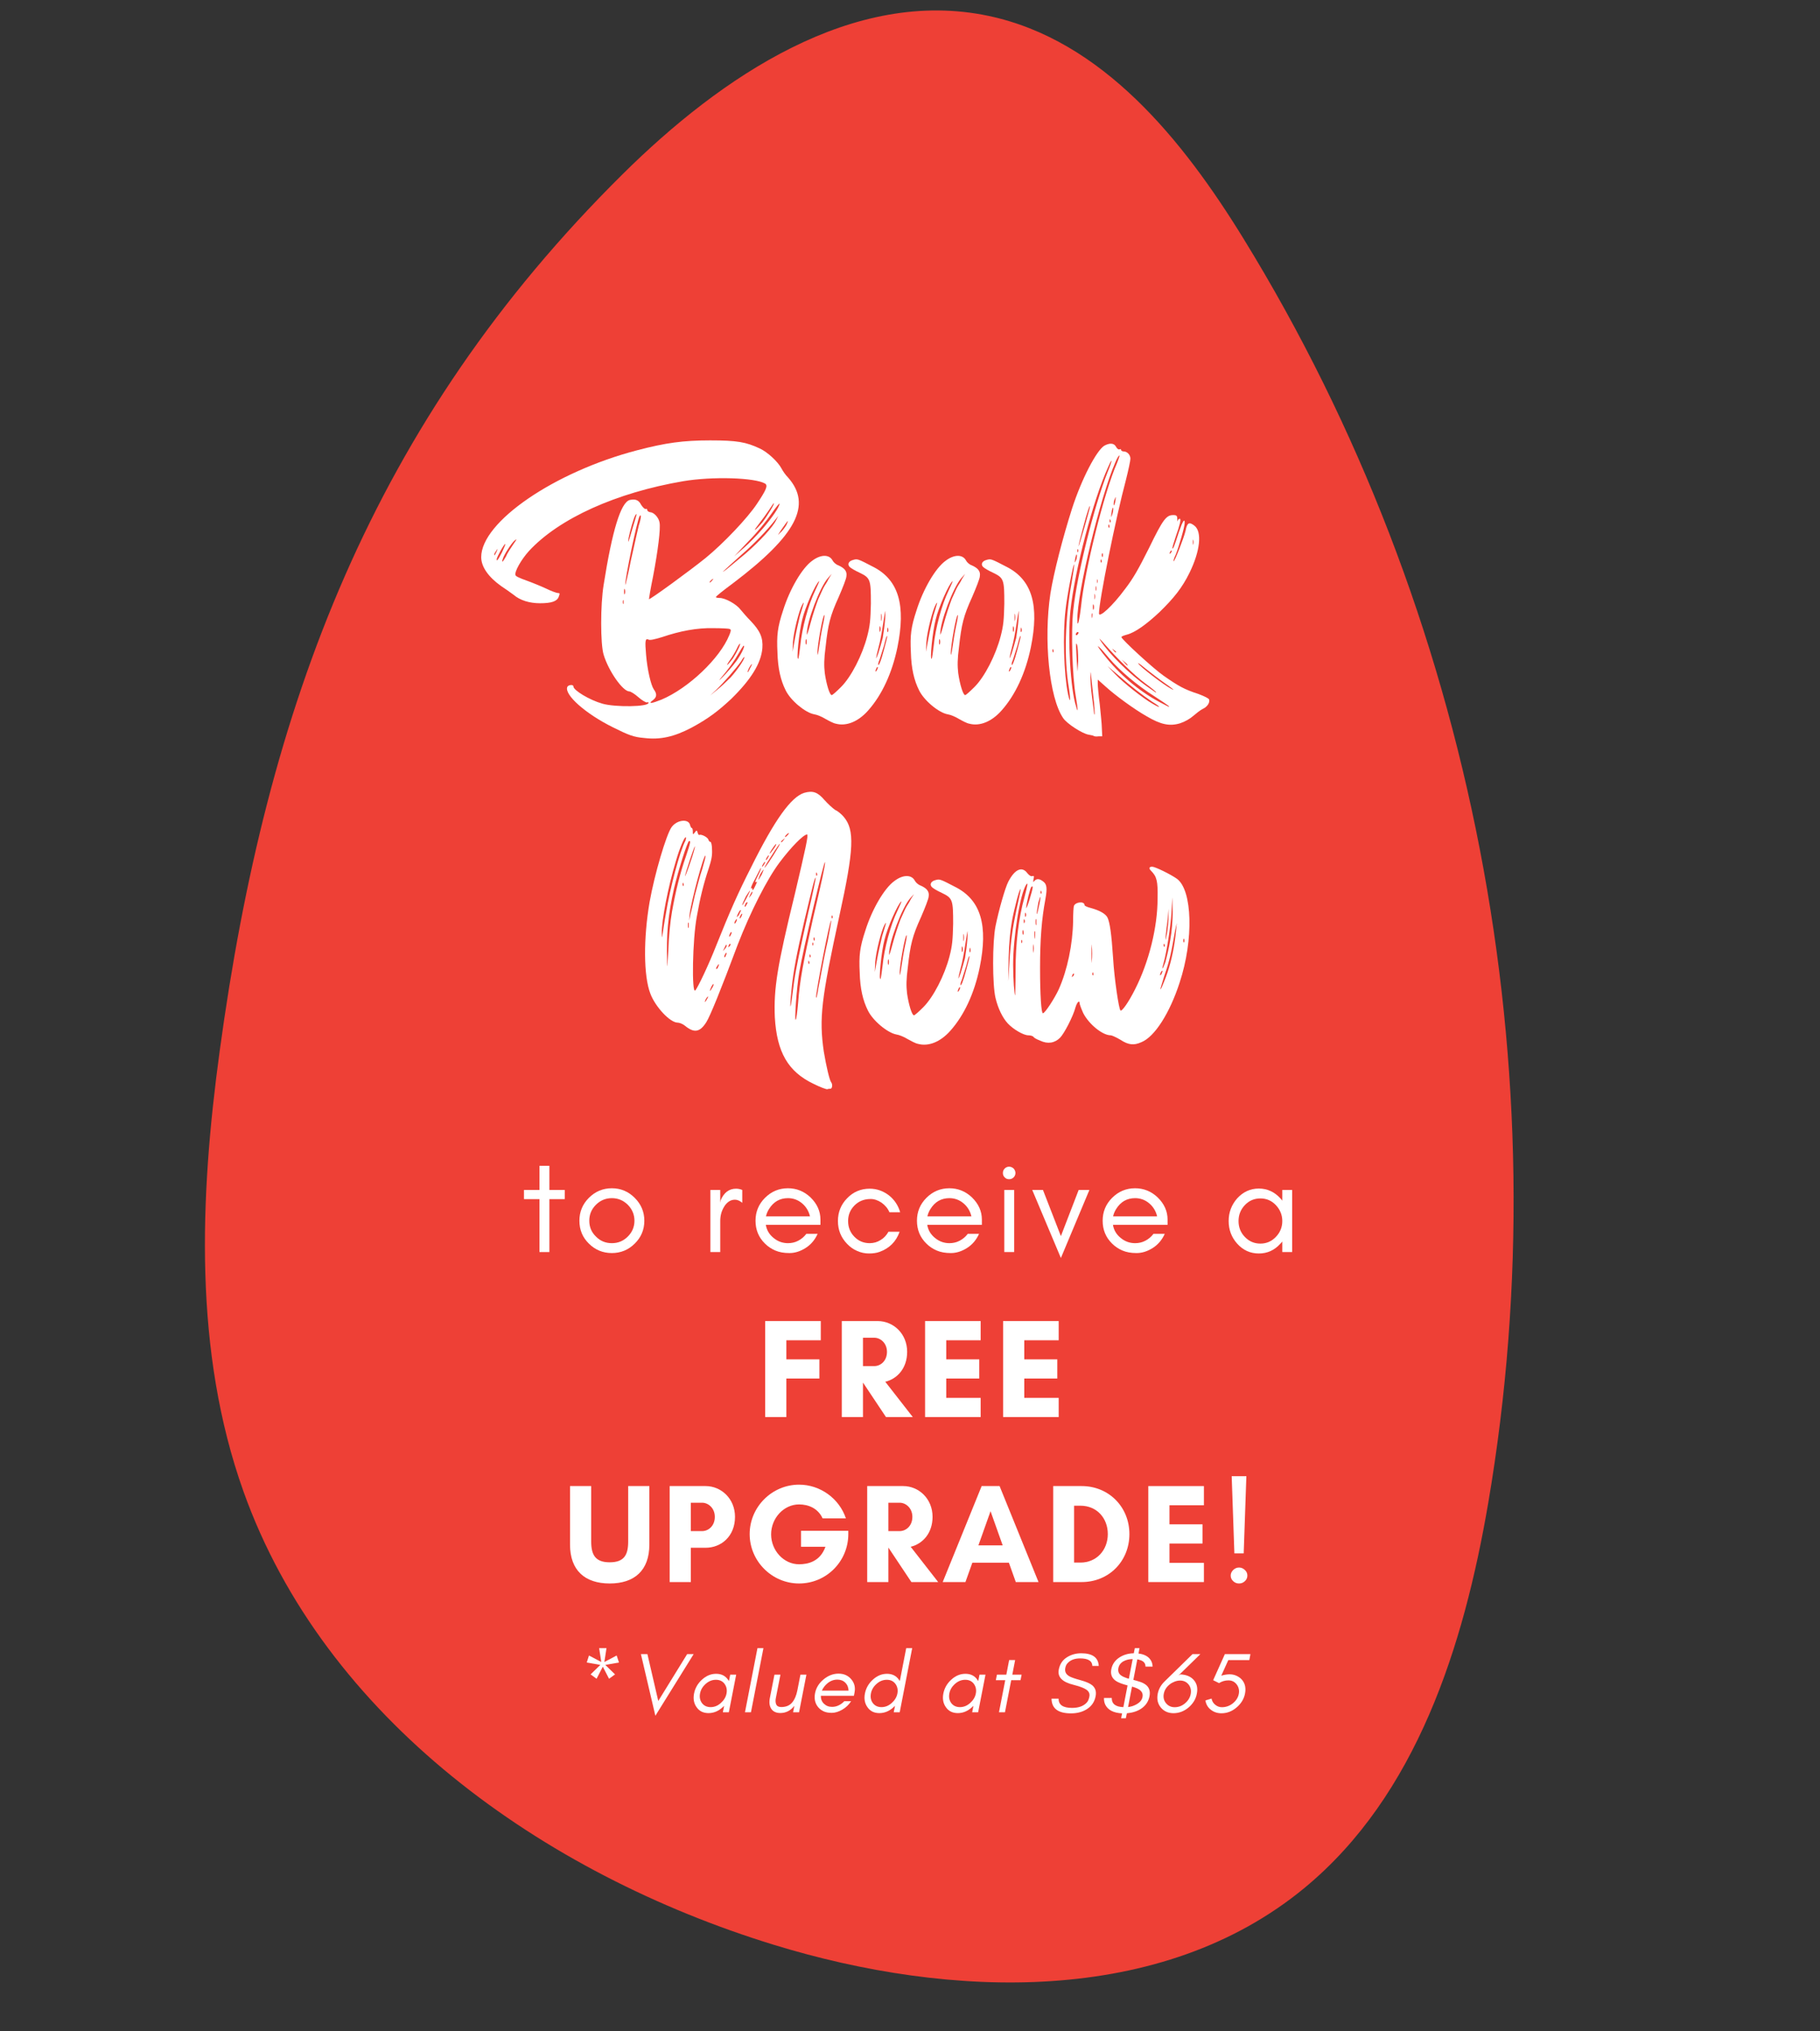 <?xml version="1.0" encoding="UTF-8"?><svg xmlns="http://www.w3.org/2000/svg" xmlns:xlink="http://www.w3.org/1999/xlink" contentScriptType="text/ecmascript" width="1250.25" zoomAndPan="magnify" contentStyleType="text/css" viewBox="0 0 1250.25 1395" height="1395" preserveAspectRatio="xMidYMid meet" version="1.0"><rect x="0" y="0" width="1250.25" height="1395" fill="#333333" stroke="none"/><defs><g><g id="glyph-0-0"><path d="M 13.734 -99.234 C 16.258 -97.551 19.902 -95.027 22.145 -93.348 C 26.629 -89.422 33.359 -87.461 40.367 -87.461 C 48.496 -87.461 52.141 -88.863 53.262 -91.945 C 54.102 -94.188 54.102 -94.469 52.699 -94.469 C 51.859 -94.469 47.934 -95.871 44.57 -97.551 C 40.926 -99.234 34.762 -101.758 30.836 -103.16 C 26.91 -104.559 23.547 -105.961 23.547 -106.801 C 22.707 -109.047 27.473 -117.453 32.797 -123.34 C 53.543 -145.766 92.785 -163.426 138.758 -171.277 C 158.664 -174.641 188.098 -173.801 195.105 -169.594 C 197.066 -168.191 195.664 -165.109 189.496 -155.859 C 183.051 -146.047 166.23 -128.387 154.176 -118.574 C 143.805 -110.168 115.773 -89.703 115.211 -90.262 C 115.211 -90.543 116.332 -97.551 118.016 -105.68 C 121.379 -123.34 123.34 -138.758 122.5 -142.965 C 121.941 -146.328 118.574 -149.973 116.055 -149.973 C 114.934 -150.254 114.09 -150.812 114.09 -151.375 C 114.09 -152.215 113.531 -152.496 112.969 -152.215 C 112.41 -151.934 111.008 -153.336 109.887 -155.02 C 108.203 -158.383 105.961 -159.223 102.039 -158.383 C 95.871 -156.699 89.984 -137.359 84.098 -100.074 C 81.855 -86.34 81.855 -59.43 84.098 -52.141 C 87.461 -40.926 97.273 -26.91 101.758 -26.91 C 102.598 -26.91 105.402 -25.23 107.926 -22.988 C 110.445 -20.742 112.969 -19.344 113.812 -19.344 C 114.371 -19.621 114.934 -19.621 114.934 -19.062 C 114.934 -16.258 91.945 -15.977 83.254 -18.5 C 74.285 -21.023 63.352 -27.75 63.352 -30.273 C 63.352 -31.957 59.707 -31.395 59.148 -29.996 C 56.906 -24.668 71.762 -11.492 90.543 -2.242 C 101.195 3.082 104.84 4.484 111.848 5.047 C 123.062 6.449 132.594 4.203 144.367 -1.961 C 155.859 -8.129 162.867 -13.457 171.836 -21.863 C 185.293 -35.039 192.301 -46.254 193.141 -56.625 C 193.703 -63.914 191.461 -68.68 185.012 -75.406 C 182.488 -77.93 179.406 -81.574 178.004 -83.254 C 175.199 -86.898 167.633 -91.105 163.707 -91.105 C 162.305 -91.105 161.184 -91.387 161.184 -91.664 C 161.184 -92.227 166.512 -96.43 172.957 -101.195 C 216.688 -134.273 227.34 -155.02 210.801 -173.801 C 209.121 -175.48 207.156 -178.285 206.316 -179.965 C 203.793 -184.73 196.785 -191.18 191.461 -193.703 C 181.93 -198.188 175.762 -199.309 157.262 -199.309 C 138.758 -199.309 126.707 -197.625 107.363 -192.582 C 50.176 -177.723 0 -143.246 0 -119.137 C 0 -112.41 5.047 -105.402 13.734 -99.234 Z M 101.195 -132.031 C 102.039 -136.516 104.84 -146.609 105.961 -148.012 C 107.363 -149.691 107.082 -149.41 103.719 -138.199 C 101.195 -129.227 100.637 -127.828 101.195 -132.031 Z M 97.832 -87.18 C 97.551 -86.621 97.273 -87.18 97.273 -88.301 C 97.273 -89.422 97.551 -89.984 97.832 -89.422 C 97.832 -88.863 97.832 -87.742 97.832 -87.18 Z M 98.672 -93.906 C 98.395 -93.066 98.113 -93.629 98.113 -95.59 C 98.113 -97.273 98.395 -97.832 98.672 -96.992 C 98.953 -96.148 98.953 -94.75 98.672 -93.906 Z M 108.203 -140.723 C 107.645 -138.199 105.121 -127.547 102.879 -117.176 C 100.914 -107.082 98.953 -99.234 98.953 -100.074 C 98.672 -104 107.082 -144.367 108.766 -147.168 C 110.168 -149.41 109.887 -145.766 108.203 -140.723 Z M 158.383 -103.719 C 159.785 -104.559 159.785 -104.559 158.664 -103.16 C 158.102 -102.316 157.262 -101.758 157.262 -101.758 C 156.418 -101.758 156.98 -102.316 158.383 -103.719 Z M 183.891 -42.891 C 184.73 -44.289 185.574 -45.691 185.852 -45.691 C 186.133 -45.691 185.574 -44.289 184.73 -42.891 C 184.172 -41.488 183.332 -40.086 183.051 -40.086 C 182.77 -40.086 183.332 -41.488 183.891 -42.891 Z M 180.809 -50.457 C 180.809 -48.777 176.043 -41.77 171.277 -36.441 C 168.473 -33.637 164.27 -29.715 161.746 -27.75 L 157.262 -24.109 L 161.184 -27.75 C 166.512 -32.797 175.48 -43.168 178.566 -47.656 C 179.688 -49.617 180.809 -51.02 180.809 -50.457 Z M 180.527 -57.465 C 180.246 -56.062 178.566 -52.699 176.883 -50.176 C 175.48 -47.656 171.277 -42.609 167.914 -38.965 C 164.551 -35.32 162.586 -33.637 163.988 -35.32 C 170.438 -42.891 173.52 -47.375 177.164 -53.543 C 179.688 -58.027 180.809 -59.43 180.527 -57.465 Z M 177.723 -59.707 C 178.566 -59.707 175.48 -53.543 172.957 -49.617 C 171.277 -47.375 169.594 -45.414 169.035 -45.133 C 168.473 -44.57 169.312 -46.254 170.715 -48.215 C 172.398 -50.457 174.359 -53.82 175.48 -56.062 C 176.324 -58.027 177.445 -59.707 177.723 -59.707 Z M 170.715 -69.801 C 171.836 -69.238 171.559 -68.398 170.438 -65.594 C 163.988 -49.617 142.402 -29.152 123.902 -21.305 C 116.895 -18.5 114.371 -18.223 117.734 -20.742 C 120.82 -22.988 120.82 -25.23 118.574 -28.312 C 116.613 -31.117 114.09 -41.77 113.25 -52.141 C 112.41 -61.672 112.688 -63.633 114.934 -62.512 C 115.773 -61.949 118.574 -62.512 124.184 -64.195 C 136.516 -68.398 148.289 -70.641 159.504 -70.359 C 165.109 -70.359 170.156 -70.082 170.715 -69.801 Z M 181.367 -121.379 C 176.324 -117.176 170.438 -112.41 168.473 -110.727 C 163.988 -107.363 164.828 -108.203 178.844 -120.82 C 187.254 -128.105 196.504 -137.637 202.113 -144.926 L 204.074 -147.449 L 202.672 -144.645 C 200.43 -139.879 191.18 -129.789 181.367 -121.379 Z M 206.316 -138.199 C 210.801 -144.645 211.645 -145.488 209.68 -141.281 C 208.559 -139.32 206.598 -136.797 205.195 -135.676 C 203.234 -133.715 203.512 -133.992 206.316 -138.199 Z M 204.914 -155.859 C 204.914 -153.617 199.871 -146.328 193.422 -138.758 C 189.777 -134.555 183.891 -128.387 180.246 -125.305 C 176.324 -121.941 173.52 -119.418 173.801 -119.699 C 174.078 -119.977 178.566 -124.742 183.891 -130.352 C 189.496 -135.957 196.227 -144.367 199.309 -148.852 C 202.391 -153.336 204.914 -156.418 204.914 -155.859 Z M 200.992 -156.141 C 201.832 -156.141 196.785 -147.73 193.141 -142.965 C 190.898 -140.441 188.938 -138.199 188.098 -137.918 C 187.535 -137.637 188.938 -139.602 190.898 -142.125 C 192.863 -144.645 195.945 -148.852 197.625 -151.375 C 199.309 -153.898 200.711 -156.141 200.992 -156.141 Z M 22.707 -130.352 C 24.949 -132.031 24.668 -131.75 22.145 -128.105 C 20.465 -125.586 17.941 -121.941 17.102 -119.699 C 14.855 -115.773 13.734 -114.652 14.855 -118.016 C 15.699 -120.82 20.184 -127.828 22.707 -130.352 Z M 16.539 -128.105 C 16.82 -128.105 15.699 -125.586 14.297 -122.5 C 11.211 -116.613 10.652 -116.055 10.652 -117.734 C 10.652 -119.137 15.977 -128.668 16.539 -128.105 Z M 10.371 -123.621 C 11.492 -125.305 11.492 -125.305 10.652 -123.062 C 9.25 -120.258 8.969 -119.699 8.969 -121.098 C 8.969 -121.379 9.531 -122.5 10.371 -123.621 Z M 10.371 -123.621 "/></g><g id="glyph-0-1"><path d="M 66.996 -112.129 C 55.223 -118.297 55.504 -118.016 52.422 -117.176 C 49.336 -116.332 48.496 -114.09 50.176 -112.41 C 51.02 -111.566 53.82 -109.887 56.906 -108.484 C 64.473 -104.84 64.754 -103.719 64.754 -87.18 C 64.473 -75.969 64.195 -72.324 62.23 -64.754 C 58.867 -51.859 51.301 -37.004 44.289 -29.996 C 41.207 -26.91 38.402 -24.387 37.844 -24.387 C 36.441 -24.387 34.199 -31.676 33.078 -39.523 C 32.516 -44.57 32.516 -49.055 33.637 -57.465 C 35.32 -72.883 36.723 -78.77 42.609 -91.664 C 45.414 -98.113 47.934 -104.559 47.934 -105.961 C 48.496 -109.324 46.812 -111.566 42.328 -113.531 C 40.648 -114.09 38.965 -115.773 38.402 -116.895 C 36.16 -121.098 30.273 -121.098 24.387 -116.613 C 17.379 -111.566 8.969 -96.992 4.484 -82.695 C 0.562 -70.922 0 -65.316 0.562 -53.82 C 0.84 -42.609 2.805 -34.48 6.168 -27.75 C 9.531 -20.742 19.621 -12.336 25.789 -11.211 C 27.75 -10.934 31.117 -9.531 33.359 -8.129 C 35.883 -6.727 38.965 -5.047 40.648 -4.766 C 47.934 -2.805 56.062 -6.168 62.793 -13.734 C 72.324 -24.387 79.332 -39.523 82.977 -57.188 C 88.863 -86.059 83.816 -103.16 66.996 -112.129 Z M 10.934 -54.102 L 11.211 -60.828 C 11.773 -68.117 15.418 -82.695 17.66 -86.621 C 18.5 -88.02 18.781 -88.301 18.5 -87.18 C 18.223 -86.059 17.102 -82.414 15.977 -78.77 C 15.137 -75.125 13.457 -68.117 12.613 -63.352 Z M 14.855 -49.336 C 13.457 -48.215 15.418 -68.117 17.66 -76.527 C 19.621 -84.656 26.629 -100.637 29.152 -102.598 C 29.715 -103.16 28.312 -100.074 26.352 -95.871 C 21.863 -86.621 17.379 -70.359 16.258 -58.309 C 15.699 -53.82 15.137 -49.617 14.855 -49.336 Z M 20.465 -59.43 C 20.184 -58.586 19.902 -59.148 19.902 -60.828 C 19.902 -62.512 20.184 -63.352 20.465 -62.512 C 20.742 -61.672 20.742 -60.27 20.465 -59.43 Z M 23.266 -73.727 C 21.863 -68.398 20.742 -65.035 20.742 -66.156 C 20.465 -74.285 29.715 -98.672 35.32 -104.84 L 37.844 -107.645 L 35.602 -104 C 34.762 -102.039 33.078 -99.793 32.516 -98.672 C 31.957 -97.832 30.273 -93.906 28.594 -90.262 C 27.191 -86.621 24.668 -79.051 23.266 -73.727 Z M 29.152 -57.188 C 28.594 -53.262 28.031 -51.02 28.031 -52.422 C 27.75 -58.027 31.957 -80.453 32.797 -79.332 C 33.078 -79.051 32.516 -75.688 31.676 -72.043 C 30.836 -68.117 29.715 -61.391 29.152 -57.188 Z M 72.043 -79.891 C 72.324 -78.77 72.324 -76.809 72.043 -75.688 C 71.762 -74.566 71.762 -75.688 71.762 -77.648 C 71.762 -79.891 71.762 -81.012 72.043 -79.891 Z M 71.203 -71.203 C 71.48 -70.359 71.48 -68.961 71.203 -68.117 C 70.922 -67.277 70.641 -68.117 70.641 -69.801 C 70.641 -71.48 70.922 -72.324 71.203 -71.203 Z M 68.68 -41.207 C 68.398 -40.648 67.836 -40.367 67.836 -40.926 C 67.836 -41.207 68.398 -42.328 68.68 -43.168 C 69.238 -43.73 69.52 -44.012 69.52 -43.449 C 69.52 -42.891 69.238 -42.047 68.68 -41.207 Z M 70.082 -57.465 C 70.922 -60.27 72.324 -67.559 73.164 -73.445 C 74.848 -84.098 74.848 -84.375 74.566 -77.09 C 74.285 -72.883 73.445 -66.996 72.883 -63.633 C 72.043 -60.551 70.641 -55.504 69.801 -52.98 C 67.836 -47.656 67.836 -48.777 70.082 -57.465 Z M 73.727 -55.504 C 71.762 -47.934 69.801 -43.168 69.801 -45.691 C 69.801 -46.254 70.082 -47.375 70.641 -48.496 C 70.922 -49.336 72.324 -53.82 73.727 -58.309 C 74.848 -62.793 75.688 -65.875 75.969 -64.754 C 75.969 -63.914 74.848 -59.707 73.727 -55.504 Z M 76.527 -67.836 C 76.246 -67.277 75.969 -67.836 75.969 -69.238 C 76.246 -70.922 76.246 -71.203 76.527 -70.359 C 76.809 -69.52 76.809 -68.398 76.527 -67.836 Z M 76.527 -67.836 "/></g><g id="glyph-0-2"><path d="M 106.242 -25.23 C 96.711 -28.312 92.785 -30.555 82.695 -37.562 C 75.406 -42.609 53.543 -62.793 53.543 -64.195 C 53.543 -64.754 55.223 -65.316 57.188 -65.875 C 62.793 -67.277 70.641 -72.883 79.613 -81.293 C 89.422 -90.824 95.309 -98.113 100.355 -108.484 C 107.645 -123.34 109.047 -136.516 103.719 -140.723 C 100.074 -143.523 98.672 -142.965 97.551 -137.078 C 96.43 -132.312 89.984 -115.773 89.422 -116.332 C 89.141 -116.613 89.703 -118.574 90.824 -120.82 C 93.066 -126.426 96.992 -139.879 96.992 -142.684 C 96.992 -146.047 95.59 -143.805 93.066 -136.516 C 89.984 -126.984 89.141 -124.742 88.582 -125.023 C 88.301 -125.305 89.422 -128.949 90.824 -133.152 C 93.629 -141 94.75 -145.488 93.629 -145.488 C 93.066 -145.488 92.508 -144.926 92.227 -144.367 C 91.945 -143.523 91.664 -143.523 91.945 -144.645 C 91.945 -147.449 91.664 -148.012 89.141 -148.012 C 84.375 -148.012 82.133 -145.207 72.602 -125.586 C 65.316 -111.008 61.672 -104.559 56.062 -97.273 C 47.375 -85.5 38.125 -77.09 38.125 -80.453 C 38.125 -88.863 49.617 -146.047 56.625 -172.117 C 58.309 -178.844 59.707 -185.293 59.707 -186.695 C 59.707 -189.496 57.465 -191.738 54.941 -191.738 C 54.102 -191.738 53.262 -192.301 53.262 -192.863 C 53.262 -193.422 52.98 -193.422 52.141 -193.141 C 51.578 -192.863 50.457 -193.703 49.898 -194.824 C 48.496 -197.625 45.414 -197.625 41.77 -195.664 C 36.441 -192.301 26.352 -173.238 19.621 -152.496 C 13.176 -132.312 7.008 -108.203 4.766 -94.188 C 0 -62.512 3.926 -22.707 13.457 -8.691 C 15.977 -4.766 26.91 2.242 31.117 2.805 C 32.516 3.082 34.199 3.363 34.48 3.645 C 34.762 3.926 36.16 4.203 37.844 3.926 L 40.367 3.926 L 40.086 -1.684 C 40.086 -4.484 39.246 -11.773 38.684 -17.941 C 37.844 -24.109 37.281 -30.555 37.281 -32.238 L 37.281 -35.039 L 42.328 -30.555 C 49.336 -24.109 62.512 -14.578 70.922 -9.812 C 80.453 -4.203 86.621 -2.805 93.906 -5.047 C 97.273 -6.168 100.637 -8.129 102.879 -10.09 C 104.84 -11.773 107.645 -14.016 109.324 -14.855 C 112.41 -16.258 114.371 -19.062 113.812 -21.305 C 113.531 -22.145 110.727 -23.547 106.242 -25.23 Z M 102.879 -130.91 C 103.16 -130.07 103.16 -128.668 102.879 -127.828 C 102.879 -126.984 102.598 -127.828 102.598 -129.508 C 102.598 -131.191 102.879 -131.75 102.879 -130.91 Z M 86.898 -122.5 C 87.18 -123.34 87.742 -123.902 88.02 -123.621 C 88.301 -123.34 88.02 -122.781 87.461 -121.941 C 86.621 -121.098 86.34 -121.379 86.898 -122.5 Z M 6.727 -53.82 C 6.449 -53.543 6.168 -54.102 6.168 -55.223 C 6.168 -56.062 6.449 -56.344 6.727 -55.504 C 7.008 -54.941 7.008 -54.102 6.727 -53.82 Z M 55.785 -47.094 C 56.906 -46.254 57.746 -45.133 57.746 -45.133 C 57.746 -44.289 57.188 -44.852 55.504 -46.812 L 53.82 -48.777 Z M 48.215 -55.504 C 49.055 -54.941 49.898 -54.102 49.898 -54.102 C 49.898 -53.262 49.055 -53.82 47.934 -55.223 C 46.812 -56.625 46.812 -56.625 48.215 -55.504 Z M 41.488 -59.988 C 51.02 -49.055 62.23 -38.125 69.801 -32.516 C 74.004 -29.434 77.367 -26.629 77.367 -26.352 C 77.367 -25.789 77.367 -26.07 71.203 -30.273 C 59.148 -38.684 45.133 -52.699 39.246 -61.672 C 37.844 -63.914 38.402 -63.352 41.488 -59.988 Z M 39.805 -115.492 C 39.523 -115.211 39.246 -115.492 39.246 -116.613 C 39.246 -117.734 39.523 -117.734 39.805 -117.176 C 40.086 -116.332 40.086 -115.773 39.805 -115.492 Z M 40.648 -119.418 C 40.367 -118.855 40.086 -119.418 40.086 -120.539 C 40.086 -121.66 40.367 -122.219 40.648 -121.66 C 40.926 -121.098 40.926 -119.977 40.648 -119.418 Z M 45.133 -139.32 C 44.852 -139.039 44.57 -139.602 44.57 -140.723 C 44.57 -141.562 44.852 -141.844 45.133 -141.281 C 45.414 -140.441 45.414 -139.879 45.133 -139.32 Z M 45.973 -142.965 C 45.691 -142.684 45.414 -143.246 45.414 -144.086 C 45.414 -145.207 45.691 -145.488 45.973 -144.645 C 46.254 -144.086 46.254 -143.246 45.973 -142.965 Z M 47.094 -148.012 C 46.535 -146.328 46.535 -146.328 46.535 -147.73 C 46.535 -148.57 46.812 -150.531 47.094 -151.652 C 47.656 -153.336 47.934 -153.617 47.934 -152.215 C 47.934 -151.094 47.656 -149.41 47.094 -148.012 Z M 49.055 -156.141 C 48.496 -154.457 48.215 -154.176 48.215 -155.578 C 48.215 -156.699 48.496 -158.383 49.055 -159.223 C 49.336 -160.344 49.617 -160.625 49.617 -159.785 C 49.617 -158.941 49.336 -157.262 49.055 -156.141 Z M 27.191 -139.32 C 29.996 -150.254 31.957 -155.578 31.957 -153.898 C 31.957 -152.496 24.109 -125.305 24.109 -126.707 C 24.109 -127.547 25.508 -133.152 27.191 -139.32 Z M 23.828 -124.184 C 24.109 -123.621 23.828 -122.781 23.547 -122.5 C 23.266 -122.219 23.266 -122.781 23.266 -123.621 C 23.266 -124.742 23.547 -125.023 23.828 -124.184 Z M 22.145 -119.699 C 22.707 -121.379 22.988 -121.379 22.988 -119.977 C 22.988 -119.137 22.707 -117.453 22.145 -116.613 C 21.305 -114.09 21.305 -116.613 22.145 -119.699 Z M 16.82 -25.23 C 14.016 -38.965 13.176 -66.156 15.137 -82.695 C 15.977 -91.387 20.465 -114.652 21.023 -114.09 C 21.305 -113.812 20.465 -108.203 19.344 -101.758 C 14.855 -77.367 14.016 -49.898 17.379 -29.715 C 18.781 -20.742 18.5 -17.66 16.82 -25.23 Z M 22.426 -16.539 C 18.5 -28.312 16.539 -62.793 18.5 -82.414 C 21.586 -110.445 33.918 -158.102 44.57 -181.367 C 47.656 -188.375 47.375 -185.574 44.012 -177.445 C 34.762 -154.176 22.988 -107.082 20.465 -82.695 C 18.781 -68.117 19.902 -36.723 22.145 -23.828 C 23.828 -13.734 23.828 -11.492 22.426 -16.539 Z M 23.828 -47.656 C 23.547 -42.328 23.266 -39.523 23.266 -41.207 C 22.145 -59.43 22.145 -61.109 22.988 -59.148 C 23.547 -57.746 23.828 -52.98 23.828 -47.656 Z M 22.988 -65.594 C 22.707 -65.316 22.145 -65.594 22.145 -66.156 C 22.145 -66.438 22.707 -67.277 22.988 -67.559 C 23.547 -67.836 24.109 -67.559 24.109 -67.277 C 24.109 -66.715 23.547 -66.156 22.988 -65.594 Z M 35.039 -11.211 C 35.039 -10.934 34.762 -10.934 34.762 -11.492 C 34.762 -11.773 34.199 -17.102 33.359 -22.988 C 32.516 -28.875 32.238 -35.32 32.238 -37.562 C 32.238 -42.047 32.238 -42.328 34.199 -23.828 C 35.039 -17.102 35.32 -11.492 35.039 -11.211 Z M 33.078 -79.051 C 33.078 -80.453 33.359 -81.012 33.637 -80.172 C 33.637 -79.332 33.637 -78.211 33.359 -77.367 C 33.359 -76.809 33.078 -77.648 33.078 -79.051 Z M 33.918 -84.938 C 33.918 -86.621 34.199 -87.18 34.48 -86.34 C 34.762 -85.5 34.762 -84.098 34.48 -83.254 C 34.199 -82.414 33.918 -83.254 33.918 -84.938 Z M 35.32 -90.543 C 35.039 -89.703 35.039 -90.262 35.039 -91.945 C 35.039 -93.629 35.039 -94.469 35.32 -93.629 C 35.602 -92.785 35.602 -91.387 35.32 -90.543 Z M 36.16 -96.148 C 35.883 -95.59 35.883 -96.43 35.883 -97.832 C 35.883 -99.234 35.883 -99.793 36.16 -98.953 C 36.441 -98.113 36.441 -96.711 36.16 -96.148 Z M 37.004 -101.477 C 36.723 -100.914 36.723 -101.477 36.723 -102.598 C 36.723 -104 36.723 -104.281 37.004 -103.719 C 37.281 -103.16 37.281 -102.316 37.004 -101.477 Z M 25.789 -85.219 C 24.668 -75.406 23.266 -70.082 23.266 -75.969 C 22.988 -94.75 39.246 -161.184 49.336 -184.172 C 50.457 -186.977 51.859 -189.219 52.141 -188.938 C 52.422 -188.656 51.578 -186.414 50.457 -183.609 C 41.77 -163.988 28.312 -110.168 25.789 -85.219 Z M 74.848 -18.5 C 68.398 -22.145 54.941 -32.797 49.336 -38.684 L 44.012 -44.289 L 51.301 -38.125 C 60.27 -30.273 67.559 -24.668 74.566 -19.902 C 81.012 -15.977 81.012 -14.855 74.848 -18.5 Z M 81.855 -18.5 C 67.836 -25.508 54.102 -36.723 43.73 -49.336 C 39.246 -54.664 35.602 -59.988 38.402 -57.188 C 39.246 -56.625 42.328 -52.98 45.414 -49.336 C 52.141 -41.488 64.195 -31.117 76.246 -23.547 C 81.012 -20.465 85.5 -17.379 85.777 -17.102 C 87.18 -15.699 86.059 -16.258 81.855 -18.5 Z M 65.875 -45.133 C 63.914 -47.375 65.316 -46.535 70.082 -42.609 C 74.004 -39.523 80.172 -34.762 83.816 -32.238 C 87.18 -29.996 89.703 -27.75 89.422 -28.031 C 87.18 -28.031 70.359 -40.648 65.875 -45.133 Z M 65.875 -45.133 "/></g><g id="glyph-0-3"/><g id="glyph-0-4"><path d="M 116.895 22.707 C 121.379 24.949 125.863 26.629 126.426 26.352 C 126.984 26.07 127.828 26.07 128.387 26.07 C 129.789 26.07 130.07 22.988 128.949 21.586 C 127.828 20.184 125.586 10.652 123.902 0.562 C 120.539 -22.426 122.219 -35.602 134.555 -92.508 C 144.645 -138.48 145.207 -151.652 137.637 -160.625 C 136.238 -162.305 133.715 -164.551 131.75 -165.391 C 130.07 -166.512 126.707 -169.594 124.461 -172.117 C 119.699 -177.723 116.332 -178.844 110.445 -177.164 C 101.477 -174.359 90.262 -158.941 73.727 -125.586 C 65.035 -108.484 59.43 -95.871 49.898 -72.043 C 44.852 -59.148 37.281 -43.168 35.602 -41.488 C 33.078 -38.684 33.637 -76.527 36.723 -92.508 C 38.965 -105.121 41.207 -114.371 44.852 -125.305 C 46.812 -131.191 47.375 -134.555 47.094 -138.48 C 47.094 -141.281 46.535 -143.523 45.973 -143.523 C 45.414 -143.523 44.852 -144.086 44.57 -145.207 C 43.73 -146.887 39.805 -148.852 38.402 -148.289 C 38.125 -148.012 37.562 -148.57 37.281 -149.691 C 36.723 -151.652 36.441 -151.652 35.32 -149.973 C 33.918 -148.289 33.918 -148.289 33.918 -150.812 C 33.918 -151.934 33.637 -153.055 33.078 -153.055 C 32.797 -153.055 32.238 -154.176 31.957 -155.297 C 30.836 -159.504 22.988 -158.664 19.344 -153.617 C 15.699 -148.57 7.57 -121.098 4.203 -102.039 C 0 -77.367 0 -51.578 4.766 -39.246 C 8.129 -30.273 18.223 -19.344 23.547 -19.344 C 24.668 -19.344 26.91 -18.5 28.312 -17.379 C 34.762 -12.055 38.684 -12.613 43.168 -19.621 C 45.691 -23.547 53.262 -42.047 64.754 -72.883 C 73.445 -95.309 84.938 -118.016 93.629 -129.508 C 101.195 -139.602 109.887 -148.57 112.41 -148.57 C 113.531 -148.57 111.289 -138.48 104 -107.645 C 91.945 -58.309 89.422 -42.891 90.262 -22.988 C 91.664 0.84 99.234 14.297 116.895 22.707 Z M 13.176 -80.172 C 12.895 -77.09 12.895 -77.09 12.613 -80.734 C 12.336 -89.141 17.102 -113.25 22.145 -129.789 C 24.668 -138.758 28.312 -147.449 29.152 -146.609 C 29.434 -146.328 29.152 -145.488 28.875 -144.367 C 24.949 -137.078 18.223 -111.566 15.418 -94.188 C 14.297 -88.301 13.457 -81.855 13.176 -80.172 Z M 27.473 -113.25 C 27.191 -112.969 26.91 -113.531 26.91 -114.371 C 26.91 -115.492 27.191 -115.773 27.473 -114.934 C 27.75 -114.371 27.75 -113.531 27.473 -113.25 Z M 19.621 -95.59 C 18.5 -89.141 17.379 -78.77 17.102 -68.961 C 16.539 -58.586 16.258 -55.504 16.258 -60.551 C 15.699 -80.453 16.82 -92.508 21.023 -111.566 C 23.828 -123.621 30.273 -144.086 31.395 -144.086 C 32.516 -144.086 32.516 -143.523 29.152 -133.434 C 25.23 -122.219 22.145 -109.887 19.621 -95.59 Z M 28.594 -119.977 C 28.594 -121.66 35.039 -140.723 35.32 -140.441 C 35.602 -140.16 34.199 -135.113 32.238 -129.508 C 30.273 -123.621 28.594 -119.418 28.594 -119.977 Z M 31.117 -84.656 C 30.836 -83.816 30.555 -84.656 30.555 -86.34 C 30.555 -88.02 30.836 -88.582 31.117 -87.742 C 31.117 -86.898 31.117 -85.5 31.117 -84.656 Z M 31.395 -89.422 L 31.676 -93.348 C 32.797 -102.879 41.488 -135.113 42.609 -133.992 C 42.891 -133.715 41.77 -129.508 40.367 -124.742 C 38.684 -119.977 36.723 -111.848 35.32 -106.801 C 34.199 -101.477 32.797 -95.59 32.238 -93.348 Z M 90.824 -141.844 C 91.664 -142.402 91.105 -141 89.703 -139.039 C 88.301 -137.078 86.898 -135.395 86.898 -135.395 C 86.059 -135.395 89.703 -140.723 90.824 -141.844 Z M 84.656 -132.594 C 85.219 -133.434 85.777 -134.273 86.059 -134.273 C 86.34 -134.273 86.059 -133.434 85.5 -132.594 C 85.219 -131.75 84.375 -130.91 84.098 -130.91 C 84.098 -130.91 84.098 -131.75 84.656 -132.594 Z M 42.328 -33.637 C 42.047 -33.637 42.328 -34.48 42.891 -35.602 C 43.449 -36.441 44.012 -37.281 44.289 -37.281 C 44.57 -37.281 44.289 -36.441 43.73 -35.602 C 43.168 -34.48 42.609 -33.637 42.328 -33.637 Z M 46.812 -42.609 C 46.254 -41.488 45.691 -40.926 45.691 -41.207 C 45.691 -41.77 46.254 -43.168 46.812 -44.289 C 47.656 -45.691 48.215 -46.254 48.215 -45.691 C 48.215 -45.133 47.656 -43.73 46.812 -42.609 Z M 51.02 -56.906 C 50.457 -56.062 49.898 -56.062 49.898 -56.344 C 49.898 -56.906 50.457 -58.027 51.02 -58.586 C 51.301 -59.43 51.859 -59.707 51.859 -59.148 C 51.859 -58.586 51.301 -57.746 51.02 -56.906 Z M 56.344 -64.754 C 55.785 -64.195 55.504 -63.914 55.504 -64.473 C 55.504 -65.035 55.785 -65.875 56.344 -66.715 C 56.625 -67.277 57.188 -67.559 57.188 -66.996 C 57.188 -66.715 56.625 -65.594 56.344 -64.754 Z M 55.785 -69.801 C 54.383 -68.117 54.383 -68.117 55.504 -70.359 C 56.625 -72.883 57.188 -73.445 57.188 -72.324 C 57.188 -71.762 56.625 -70.641 55.785 -69.801 Z M 59.148 -71.762 C 58.027 -70.922 58.027 -70.922 58.586 -72.324 C 58.867 -73.164 59.43 -73.727 59.707 -73.445 C 59.988 -73.164 59.707 -72.324 59.148 -71.762 Z M 59.707 -79.051 C 59.43 -78.488 58.867 -78.211 58.867 -78.77 C 58.867 -79.332 59.43 -80.172 59.707 -81.012 C 60.27 -81.574 60.551 -81.855 60.551 -81.293 C 60.551 -80.734 60.27 -79.891 59.707 -79.051 Z M 63.352 -88.02 C 62.793 -87.18 62.512 -87.18 62.512 -87.742 C 62.512 -88.02 62.793 -89.141 63.352 -89.703 C 63.914 -90.543 64.195 -90.824 64.195 -90.262 C 64.195 -89.703 63.914 -88.863 63.352 -88.02 Z M 64.195 -91.945 C 64.195 -92.508 64.754 -93.906 65.594 -95.309 C 66.156 -96.43 66.996 -96.992 66.996 -96.43 C 66.996 -96.148 66.156 -94.75 65.594 -93.348 C 64.754 -92.227 64.195 -91.664 64.195 -91.945 Z M 66.996 -91.664 C 66.438 -90.824 66.156 -90.543 66.156 -91.105 C 66.156 -91.664 66.438 -92.785 66.996 -93.348 C 67.277 -94.188 67.836 -94.469 67.836 -93.906 C 67.836 -93.348 67.277 -92.227 66.996 -91.664 Z M 67.836 -100.074 C 67.836 -100.637 68.961 -103.16 70.359 -105.961 C 72.043 -108.484 73.164 -110.445 73.164 -109.887 C 73.164 -109.324 71.762 -106.801 70.359 -104 C 68.961 -101.477 67.836 -99.516 67.836 -100.074 Z M 70.359 -99.516 C 70.082 -98.953 69.52 -98.672 69.52 -99.234 C 69.52 -99.793 70.082 -100.637 70.359 -101.477 C 70.922 -102.039 71.48 -102.316 71.48 -101.758 C 71.48 -101.477 70.922 -100.355 70.359 -99.516 Z M 73.445 -106.242 C 72.324 -104.559 72.324 -104.559 73.164 -106.801 C 74.566 -109.605 74.848 -109.887 74.848 -108.766 C 74.848 -108.484 74.285 -107.082 73.445 -106.242 Z M 77.09 -113.812 C 75.406 -110.168 74.848 -109.605 74.848 -111.008 C 74.848 -111.848 74.566 -111.848 74.004 -111.566 C 73.445 -111.289 74.566 -114.371 76.809 -118.297 C 78.77 -122.219 80.453 -125.586 80.734 -125.586 C 81.012 -125.586 80.172 -123.34 79.051 -121.098 C 76.527 -116.055 76.246 -115.211 77.648 -116.055 C 78.211 -116.613 77.93 -115.492 77.09 -113.812 Z M 81.293 -121.098 C 80.172 -119.137 79.051 -117.453 79.051 -117.453 C 78.77 -117.453 79.332 -119.137 80.172 -121.098 C 81.293 -123.062 82.414 -124.461 82.414 -124.461 C 82.695 -124.461 82.133 -123.062 81.293 -121.098 Z M 81.574 -126.426 C 81.293 -126.426 81.574 -127.266 82.133 -128.105 C 82.695 -129.227 83.254 -129.789 83.535 -129.789 C 83.816 -129.789 83.535 -129.227 82.977 -128.105 C 82.414 -127.266 81.855 -126.426 81.574 -126.426 Z M 89.422 -134.555 C 84.098 -126.145 81.293 -122.781 84.656 -128.668 C 88.301 -134.555 92.785 -141.562 93.629 -142.125 C 94.188 -142.402 92.227 -139.039 89.422 -134.555 Z M 96.43 -144.926 C 95.309 -143.246 94.469 -142.965 94.469 -143.523 C 94.469 -143.805 95.309 -144.645 96.148 -145.207 C 97.551 -146.328 97.551 -146.328 96.43 -144.926 Z M 99.234 -148.289 C 97.832 -146.887 97.273 -146.328 97.273 -147.168 C 97.273 -147.449 97.832 -148.012 98.672 -148.852 C 100.074 -149.973 100.355 -149.691 99.234 -148.289 Z M 113.812 -59.707 C 113.531 -59.43 113.25 -59.988 113.25 -60.828 C 113.25 -61.949 113.531 -62.23 113.812 -61.391 C 114.09 -60.828 114.09 -59.988 113.812 -59.707 Z M 114.652 -64.195 C 114.371 -63.914 114.09 -64.473 114.09 -65.316 C 114.371 -66.438 114.371 -66.715 114.652 -65.875 C 114.934 -65.316 114.934 -64.473 114.652 -64.195 Z M 116.332 -72.324 C 116.055 -72.043 116.055 -72.602 116.055 -73.445 C 116.055 -74.566 116.332 -74.566 116.613 -74.004 C 116.895 -73.445 116.613 -72.602 116.332 -72.324 Z M 117.453 -75.688 C 117.176 -75.406 116.895 -75.969 116.895 -77.09 C 116.895 -77.93 117.176 -78.211 117.453 -77.648 C 117.734 -76.809 117.734 -76.246 117.453 -75.688 Z M 129.227 -92.227 C 129.508 -93.066 129.508 -93.348 129.789 -92.785 C 130.07 -91.945 130.07 -91.387 129.789 -91.105 C 129.508 -90.543 129.227 -91.105 129.227 -92.227 Z M 128.949 -89.422 C 129.227 -89.422 128.105 -83.254 126.707 -75.969 C 125.023 -68.68 123.062 -58.586 122.219 -53.82 C 121.379 -48.777 119.977 -42.609 119.699 -40.086 C 119.137 -37.281 118.855 -35.883 118.574 -36.723 C 118.574 -41.207 128.105 -90.543 128.949 -89.422 Z M 124.742 -129.508 C 125.023 -127.828 122.219 -115.211 116.332 -90.262 C 109.887 -61.391 107.363 -48.215 106.242 -32.797 C 105.68 -26.91 105.121 -21.586 104.559 -21.305 C 103.719 -20.465 105.121 -42.891 107.082 -54.102 C 109.324 -67.836 124.461 -132.594 124.742 -129.508 Z M 118.574 -121.66 C 118.574 -122.5 118.855 -122.781 119.137 -121.941 C 119.418 -121.379 119.418 -120.539 119.137 -120.258 C 118.855 -119.977 118.574 -120.539 118.574 -121.66 Z M 101.758 -42.328 C 102.879 -54.102 105.402 -67.277 110.445 -88.863 C 116.332 -113.531 117.734 -119.418 118.297 -118.855 C 118.574 -118.855 116.332 -107.926 113.25 -95.027 C 107.363 -68.68 104.84 -56.906 103.438 -47.094 C 102.879 -43.449 102.316 -37.844 101.758 -34.48 C 100.637 -26.07 100.637 -32.238 101.758 -42.328 Z M 101.758 -42.328 "/></g><g id="glyph-0-5"><path d="M 126.984 -118.016 C 122.781 -121.098 111.848 -126.426 109.887 -126.426 C 107.645 -126.426 107.363 -125.305 109.047 -123.621 C 112.969 -119.699 113.812 -116.613 113.531 -104.559 C 113.531 -84.938 107.645 -61.109 98.113 -42.328 C 93.629 -33.359 88.863 -26.629 88.02 -27.75 C 86.898 -28.875 83.816 -49.336 82.977 -63.633 C 81.855 -80.453 80.734 -88.301 79.051 -91.664 C 77.648 -94.188 73.727 -96.43 67.559 -98.113 C 65.316 -98.672 63.352 -99.516 63.352 -100.074 C 63.352 -102.879 57.188 -102.316 56.062 -99.516 C 55.785 -98.953 55.504 -94.188 55.504 -89.141 C 55.223 -73.164 51.578 -55.504 45.691 -42.328 C 42.891 -36.16 36.16 -25.789 34.762 -25.789 C 33.637 -25.789 32.797 -38.125 32.797 -56.906 C 32.797 -76.527 33.918 -90.543 36.441 -104 C 37.844 -111.848 37.562 -114.652 34.48 -116.613 C 32.238 -118.297 30.273 -118.297 28.875 -116.613 C 28.031 -115.492 28.031 -115.773 28.312 -118.016 C 28.875 -119.977 28.594 -120.258 27.473 -119.977 C 26.629 -119.699 25.508 -120.258 24.109 -121.941 C 20.465 -126.984 15.418 -124.742 10.934 -116.055 C 8.691 -111.566 4.484 -96.711 2.242 -85.777 C 0 -74.848 0 -45.133 2.242 -36.16 C 3.926 -29.152 7.008 -22.707 10.652 -18.781 C 14.578 -14.578 21.586 -10.652 24.668 -10.652 C 26.352 -10.652 28.031 -10.09 28.312 -9.531 C 28.594 -8.969 30.555 -7.848 32.797 -7.008 C 38.125 -4.484 42.891 -5.324 46.535 -8.969 C 49.336 -11.773 55.504 -23.547 57.188 -29.996 C 58.309 -33.637 59.988 -35.039 59.988 -32.516 C 59.988 -31.957 61.109 -28.875 62.512 -25.789 C 66.438 -18.223 75.688 -10.652 81.293 -10.652 C 82.133 -10.652 85.219 -9.25 88.02 -7.57 C 93.629 -3.926 97.273 -3.645 102.316 -5.887 C 111.566 -9.531 121.941 -26.07 128.668 -46.812 C 138.48 -76.527 137.359 -110.168 126.984 -118.016 Z M 33.637 -109.605 C 33.918 -109.047 33.918 -108.203 33.637 -107.926 C 33.359 -107.645 33.078 -108.203 33.078 -109.047 C 33.359 -110.168 33.359 -110.445 33.637 -109.605 Z M 11.773 -60.551 L 10.934 -47.656 L 11.211 -63.633 C 11.492 -74.566 12.336 -82.414 13.457 -88.863 C 15.137 -98.113 18.781 -111.566 19.344 -111.008 C 19.621 -110.727 18.781 -106.801 17.66 -101.758 C 16.539 -96.992 14.855 -88.582 14.016 -83.254 C 13.176 -77.93 12.055 -67.559 11.773 -60.551 Z M 15.699 -38.125 C 15.137 -38.125 14.297 -49.336 14.297 -59.148 C 14.297 -78.211 19.062 -107.645 23.266 -114.09 C 24.668 -116.055 24.387 -114.371 22.145 -105.68 C 17.941 -90.824 15.977 -73.445 15.977 -54.941 C 15.977 -45.691 15.699 -38.125 15.699 -38.125 Z M 20.184 -74.004 C 19.902 -73.727 19.902 -74.285 19.902 -75.406 C 19.902 -76.246 20.184 -76.527 20.465 -75.688 C 20.742 -75.125 20.465 -74.285 20.184 -74.004 Z M 21.305 -79.891 C 21.023 -79.332 20.742 -79.891 20.742 -81.574 C 20.742 -82.977 21.023 -83.535 21.305 -82.414 C 21.586 -81.574 21.586 -80.453 21.305 -79.891 Z M 22.145 -88.02 C 21.863 -87.18 21.586 -87.742 21.586 -89.141 C 21.586 -90.262 21.863 -90.824 22.145 -89.984 C 22.426 -89.422 22.426 -88.582 22.145 -88.02 Z M 22.988 -92.227 C 22.707 -91.664 22.426 -92.227 22.426 -93.348 C 22.426 -94.75 22.707 -95.309 22.988 -94.469 C 23.266 -93.906 23.266 -93.066 22.988 -92.227 Z M 23.266 -98.113 C 23.266 -100.914 26.07 -112.129 26.91 -112.688 C 27.473 -112.969 27.75 -112.969 27.75 -112.41 C 27.75 -110.445 23.547 -96.711 23.266 -98.113 Z M 28.312 -67.836 C 28.312 -66.438 28.031 -67.559 28.031 -70.359 C 28.031 -72.883 28.312 -74.004 28.312 -72.883 C 28.594 -71.48 28.594 -69.238 28.312 -67.836 Z M 29.152 -77.09 C 29.152 -76.246 28.875 -77.09 28.875 -79.613 C 28.875 -82.133 29.152 -82.977 29.434 -81.574 C 29.434 -80.172 29.434 -78.211 29.152 -77.09 Z M 30.273 -86.621 C 29.996 -85.777 29.715 -86.621 29.715 -88.582 C 29.715 -90.543 29.996 -91.105 30.273 -89.984 C 30.273 -89.141 30.273 -87.461 30.273 -86.621 Z M 30.555 -94.469 C 30.555 -95.59 31.117 -98.953 31.676 -102.039 C 32.516 -104.84 33.078 -106.523 33.078 -105.402 C 33.078 -104.559 32.516 -101.195 31.676 -97.832 C 31.117 -94.75 30.555 -93.066 30.555 -94.469 Z M 55.504 -51.301 C 54.664 -50.457 54.383 -50.457 54.941 -51.859 C 55.223 -52.699 55.785 -53.262 56.062 -52.98 C 56.344 -52.699 56.062 -51.859 55.504 -51.301 Z M 68.398 -61.672 C 68.398 -58.867 68.117 -61.109 68.117 -66.715 C 68.117 -72.324 68.398 -74.566 68.398 -71.762 C 68.68 -68.961 68.68 -64.473 68.398 -61.672 Z M 69.238 -51.859 C 68.961 -51.578 68.68 -52.141 68.68 -52.98 C 68.961 -54.102 68.961 -54.383 69.238 -53.543 C 69.52 -52.98 69.52 -52.141 69.238 -51.859 Z M 119.137 -79.332 C 119.418 -81.855 119.977 -87.18 120.539 -90.824 L 121.098 -97.551 L 121.098 -92.227 C 121.098 -89.141 120.539 -84.098 119.977 -80.453 C 118.855 -75.125 118.855 -74.848 119.137 -79.332 Z M 118.297 -73.164 C 118.574 -72.602 118.574 -71.762 118.297 -71.48 C 118.016 -71.203 117.734 -71.762 117.734 -72.602 C 117.734 -73.727 118.016 -73.727 118.297 -73.164 Z M 117.734 -60.551 C 119.699 -67.559 122.5 -84.938 123.062 -94.75 L 123.621 -105.402 L 123.902 -95.59 C 123.902 -89.141 123.34 -82.414 122.219 -75.969 C 121.379 -70.641 119.699 -63.914 118.855 -60.828 C 116.895 -55.504 116.055 -54.941 117.734 -60.551 Z M 115.211 -52.141 C 115.211 -52.422 115.492 -53.543 116.055 -54.383 C 116.332 -54.941 116.895 -55.223 116.895 -54.664 C 116.895 -54.102 116.332 -53.262 116.055 -52.422 C 115.492 -51.859 115.211 -51.578 115.211 -52.141 Z M 126.145 -81.855 C 125.305 -72.602 123.062 -61.672 120.258 -53.543 C 118.855 -49.336 116.895 -44.852 116.332 -43.449 C 114.934 -41.207 114.934 -40.926 118.016 -51.02 C 122.219 -63.352 122.781 -66.715 125.586 -82.695 L 126.707 -87.742 Z M 131.191 -75.688 C 131.191 -76.809 131.473 -77.367 131.75 -76.809 C 132.031 -76.246 132.031 -75.125 131.75 -74.566 C 131.473 -74.004 131.191 -74.566 131.191 -75.688 Z M 131.191 -75.688 "/></g><g id="glyph-1-0"><path d="M 1.938 -36.355 L 12.602 -36.355 L 12.602 0 L 19.391 0 L 19.391 -36.355 L 29.957 -36.355 L 29.957 -42.656 L 19.391 -42.656 L 19.391 -59.234 L 12.602 -59.234 L 12.602 -42.656 L 1.938 -42.656 Z M 1.938 -36.355 "/></g><g id="glyph-1-1"><path d="M 42.172 -21.523 C 42.172 -17.258 40.621 -13.668 37.613 -10.664 C 34.512 -7.562 30.926 -6.109 26.66 -6.109 C 22.395 -6.109 18.711 -7.562 15.703 -10.664 C 12.602 -13.668 11.148 -17.258 11.148 -21.523 C 11.148 -25.785 12.602 -29.375 15.703 -32.477 C 18.711 -35.48 22.395 -37.031 26.66 -37.031 C 30.926 -37.031 34.512 -35.48 37.613 -32.477 C 40.621 -29.375 42.172 -25.785 42.172 -21.523 Z M 48.957 -21.523 C 48.957 -27.629 46.727 -32.863 42.363 -37.227 C 38.004 -41.59 32.766 -43.82 26.66 -43.82 C 20.457 -43.82 15.219 -41.59 10.859 -37.227 C 6.496 -32.863 4.363 -27.629 4.363 -21.523 C 4.363 -15.316 6.496 -10.082 10.859 -5.816 C 15.219 -1.453 20.551 0.68 26.66 0.68 C 32.672 0.68 38.004 -1.453 42.363 -5.816 C 46.727 -10.082 48.957 -15.316 48.957 -21.523 Z M 48.957 -21.523 "/></g><g id="glyph-1-2"/><g id="glyph-1-3"><path d="M 29.18 -33.832 L 29.18 -42.656 C 27.824 -43.238 26.367 -43.527 24.914 -43.527 C 20.066 -43.527 16.578 -40.812 14.348 -35.578 L 14.059 -33.832 L 14.059 -42.656 L 7.27 -42.656 L 7.27 0 L 14.059 0 L 14.059 -21.328 C 14.059 -24.816 14.832 -27.918 16.48 -30.73 C 17.258 -32.184 18.324 -33.445 19.582 -34.414 C 20.844 -35.383 22.395 -35.965 24.141 -35.965 C 25.883 -35.965 27.531 -35.191 29.18 -33.832 Z M 29.18 -33.832 "/></g><g id="glyph-1-4"><path d="M 48.957 -22.297 C 48.957 -28.113 46.629 -33.156 42.172 -37.516 C 37.809 -41.688 32.574 -43.82 26.66 -43.82 C 20.457 -43.82 15.219 -41.59 10.859 -37.227 C 6.496 -32.863 4.363 -27.629 4.363 -21.523 C 4.363 -15.316 6.496 -10.082 10.859 -5.816 C 12.895 -3.781 15.219 -2.23 17.934 -1.066 C 20.648 0.098 23.848 0.68 27.629 0.68 C 31.41 0.68 35.094 -0.484 38.777 -2.812 C 42.461 -5.137 45.176 -8.434 47.02 -12.504 L 39.262 -12.504 C 37.711 -10.469 35.871 -8.918 33.641 -7.754 C 31.41 -6.594 29.082 -6.109 26.66 -6.109 C 22.977 -6.109 19.68 -7.27 16.77 -9.695 C 13.863 -12.02 12.02 -15.027 11.438 -18.711 L 48.957 -18.711 Z M 41.781 -24.527 L 11.535 -24.527 C 11.926 -26.273 12.602 -27.918 13.57 -29.473 C 16.676 -34.512 21.035 -37.031 26.66 -37.031 C 30.246 -37.031 33.445 -35.871 36.258 -33.543 C 39.164 -31.117 40.91 -28.113 41.781 -24.527 Z M 41.781 -24.527 "/></g><g id="glyph-1-5"><path d="M 47.113 -27.34 C 45.758 -32.09 43.141 -35.965 39.359 -38.973 C 35.383 -41.977 31.023 -43.527 26.176 -43.527 C 20.066 -43.527 14.832 -41.297 10.664 -36.938 C 6.398 -32.574 4.363 -27.34 4.363 -21.328 C 4.363 -15.219 6.398 -10.082 10.664 -5.621 C 12.602 -3.586 14.832 -1.938 17.547 -0.777 C 20.164 0.387 22.879 0.969 25.594 0.969 C 28.309 0.969 30.73 0.68 32.863 -0.098 C 39.648 -2.52 44.305 -7.078 46.727 -13.961 L 39.07 -13.961 C 37.711 -11.535 35.965 -9.598 33.641 -8.242 C 31.312 -6.785 28.891 -6.109 26.176 -6.109 C 22.008 -6.109 18.516 -7.562 15.609 -10.566 C 12.699 -13.57 11.344 -17.16 11.344 -21.328 C 11.344 -25.301 12.699 -28.891 15.609 -31.895 C 16.965 -33.25 18.516 -34.414 20.359 -35.191 C 22.102 -35.965 24.332 -36.449 26.852 -36.449 C 29.375 -36.449 31.797 -35.578 34.316 -33.93 C 36.742 -32.184 38.582 -30.051 39.746 -27.34 Z M 47.113 -27.34 "/></g><g id="glyph-1-6"><path d="M 14.152 -57.391 C 13.281 -58.168 12.215 -58.652 11.051 -58.652 C 9.887 -58.652 8.82 -58.168 8.047 -57.391 C 7.176 -56.52 6.785 -55.453 6.785 -54.289 C 6.785 -53.125 7.176 -52.059 8.047 -51.285 C 8.82 -50.41 9.887 -50.023 11.051 -50.023 C 12.215 -50.023 13.281 -50.41 14.152 -51.285 C 14.93 -52.059 15.414 -53.125 15.414 -54.289 C 15.414 -55.453 14.93 -56.52 14.152 -57.391 Z M 14.543 0 L 14.543 -42.656 L 7.754 -42.656 L 7.754 0 Z M 14.543 0 "/></g><g id="glyph-1-7"><path d="M 20.648 4.07 L 40.23 -42.656 L 32.863 -42.656 L 20.648 -10.953 L 8.336 -42.656 L 0.969 -42.656 Z M 20.648 4.07 "/></g><g id="glyph-1-8"><path d="M 41.203 -21.328 C 41.203 -17.16 39.746 -13.477 36.84 -10.469 C 33.93 -7.367 30.344 -5.816 26.176 -5.816 C 21.91 -5.816 18.324 -7.367 15.414 -10.469 C 12.504 -13.477 11.148 -17.16 11.148 -21.328 C 11.148 -25.398 12.504 -29.082 15.414 -32.184 C 18.324 -35.289 21.91 -36.84 26.176 -36.84 C 30.344 -36.84 33.93 -35.289 36.84 -32.184 C 39.746 -29.082 41.203 -25.398 41.203 -21.328 Z M 47.988 0 L 47.988 -42.656 L 41.203 -42.656 L 41.203 -35.289 C 40.812 -35.871 40.328 -36.355 39.941 -36.84 C 35.871 -41.297 30.926 -43.625 25.109 -43.625 C 19.195 -43.625 14.25 -41.297 10.18 -36.84 C 6.301 -32.379 4.363 -27.242 4.363 -21.328 C 4.363 -15.316 6.301 -10.18 10.18 -5.816 C 14.25 -1.262 19.195 0.969 25.109 0.969 C 30.926 0.969 35.871 -1.262 39.941 -5.816 C 40.328 -6.203 40.812 -6.688 41.203 -7.27 L 41.203 0 Z M 47.988 0 "/></g><g id="glyph-2-0"><path d="M 43.043 -26.465 L 43.043 -39.648 L 20.359 -39.648 L 20.359 -52.738 L 44.012 -52.738 L 44.012 -65.922 L 5.816 -65.922 L 5.816 0 L 20.359 0 L 20.359 -26.465 Z M 43.043 -26.465 "/></g><g id="glyph-2-1"><path d="M 20.359 -23.559 L 20.457 -23.559 L 36.16 0 L 54.578 0 L 35.676 -24.234 C 44.012 -26.273 50.703 -33.641 50.703 -44.789 C 50.703 -57.293 41.203 -65.922 30.539 -65.922 L 5.816 -65.922 L 5.816 0 L 20.359 0 Z M 28.113 -54.484 C 32.379 -54.484 36.84 -50.797 36.84 -44.789 C 36.84 -38.488 32.379 -34.996 28.113 -34.996 L 20.359 -34.996 L 20.359 -54.484 Z M 28.113 -54.484 "/></g><g id="glyph-2-2"><path d="M 44.012 -13.184 L 20.359 -13.184 L 20.359 -26.465 L 43.043 -26.465 L 43.043 -39.648 L 20.359 -39.648 L 20.359 -52.738 L 44.012 -52.738 L 44.012 -65.922 L 5.816 -65.922 L 5.816 0 L 44.012 0 Z M 44.012 -13.184 "/></g><g id="glyph-2-3"><path d="M 44.305 -65.922 L 44.305 -27.824 C 44.305 -18.711 41.59 -13.57 31.605 -13.57 C 21.715 -13.57 18.902 -18.711 18.902 -27.824 L 18.902 -65.922 L 4.363 -65.922 L 4.363 -25.691 C 4.363 -8.145 14.445 0.969 31.605 0.969 C 48.762 0.969 58.844 -8.145 58.844 -25.691 L 58.844 -65.922 Z M 44.305 -65.922 "/></g><g id="glyph-2-4"><path d="M 20.359 -23.559 L 30.539 -23.559 C 41.203 -23.559 50.703 -31.41 50.703 -44.789 C 50.703 -57.293 41.203 -65.922 30.539 -65.922 L 5.816 -65.922 L 5.816 0 L 20.359 0 Z M 28.113 -54.484 C 32.379 -54.484 36.84 -50.797 36.84 -44.789 C 36.84 -38.488 32.379 -34.996 28.113 -34.996 L 20.359 -34.996 L 20.359 -54.484 Z M 28.113 -54.484 "/></g><g id="glyph-2-5"><path d="M 38.777 -53.32 C 45.176 -53.32 51.77 -50.703 54.969 -43.723 L 70.965 -43.723 C 66.406 -57.391 53.32 -66.891 38.777 -66.891 C 20.164 -66.891 4.848 -51.574 4.848 -32.961 C 4.848 -14.348 20.164 0.969 38.777 0.969 C 57.586 0.969 72.609 -14.25 72.609 -32.961 L 72.609 -35.191 L 40.137 -35.191 L 40.137 -24.234 L 56.906 -24.234 C 53.32 -14.25 45.176 -12.215 38.777 -12.215 C 28.309 -12.215 19.582 -21.617 19.582 -32.766 C 19.582 -43.914 28.309 -53.32 38.777 -53.32 Z M 38.777 -53.32 "/></g><g id="glyph-2-6"><path d="M 41.688 -25.207 L 25.012 -25.207 L 33.348 -48.664 Z M 66.309 0 L 39.555 -65.922 L 27.242 -65.922 L 0.484 0 L 16.094 0 L 20.844 -13.281 L 45.953 -13.281 L 50.703 0 Z M 66.309 0 "/></g><g id="glyph-2-7"><path d="M 20.164 -13.379 L 20.164 -52.445 L 24.527 -52.445 C 35.773 -52.445 43.332 -43.914 43.332 -32.961 C 43.332 -22.008 35.676 -13.379 24.527 -13.379 Z M 5.816 -65.922 L 5.816 0 L 25.398 0 C 44.109 0 58.168 -14.348 58.168 -32.961 C 58.168 -51.574 44.012 -65.922 25.398 -65.922 Z M 5.816 -65.922 "/></g><g id="glyph-3-0"><path d="M 18.516 -0.582 C 19.68 -1.648 20.262 -2.91 20.262 -4.461 C 20.262 -6.012 19.68 -7.27 18.516 -8.336 C 17.352 -9.402 16.094 -9.984 14.543 -9.984 C 12.992 -9.984 11.73 -9.402 10.566 -8.336 C 9.402 -7.176 8.82 -5.914 8.82 -4.461 C 8.82 -2.91 9.402 -1.648 10.566 -0.582 C 11.73 0.484 12.992 0.969 14.543 0.969 C 16.094 0.969 17.352 0.484 18.516 -0.582 Z M 19.582 -72.707 L 9.5 -72.707 L 11.344 -19.68 L 17.742 -19.68 Z M 19.582 -72.707 "/></g><g id="glyph-4-0"/><g id="glyph-5-0"><path d="M 26.648 -34.164 L 25.066 -38.977 L 16.613 -34.516 L 18.078 -44.027 L 13.031 -44.027 L 14.5 -34.516 L 6.047 -38.977 L 4.52 -34.164 L 13.852 -32.52 L 7.16 -26.004 L 11.27 -23.012 L 15.555 -31.289 L 19.84 -23.012 L 23.949 -26.004 L 17.258 -32.52 Z M 26.648 -34.164 "/></g><g id="glyph-5-1"><path d="M 18.258 2.406 L 44.555 -39.918 L 40.094 -39.918 L 20.25 -7.75 L 12.797 -39.918 L 8.336 -39.918 Z M 18.258 2.406 "/></g><g id="glyph-5-2"><path d="M 27.473 -12.914 C 27.004 -10.391 25.652 -8.219 23.539 -6.34 C 21.426 -4.461 19.137 -3.523 16.555 -3.523 C 13.973 -3.523 11.977 -4.461 10.566 -6.34 C 9.215 -8.219 8.805 -10.391 9.273 -12.914 C 9.746 -15.438 11.035 -17.609 13.148 -19.488 C 15.262 -21.367 17.609 -22.305 20.191 -22.305 C 22.777 -22.305 24.715 -21.367 26.121 -19.488 C 27.473 -17.609 27.941 -15.438 27.473 -12.914 Z M 29.059 0 L 34.105 -25.828 L 29.996 -25.828 L 29.117 -21.426 C 28.941 -21.719 28.703 -22.012 28.527 -22.305 C 26.648 -25.066 23.891 -26.414 20.312 -26.414 C 16.73 -26.414 13.5 -25.066 10.508 -22.305 C 7.633 -19.664 5.871 -16.496 5.164 -12.914 C 4.461 -9.332 4.988 -6.164 6.867 -3.523 C 8.746 -0.762 11.504 0.586 15.086 0.586 C 18.668 0.586 21.895 -0.762 24.891 -3.523 C 25.184 -3.816 25.535 -4.109 25.828 -4.402 L 24.949 0 Z M 29.059 0 "/></g><g id="glyph-5-3"><path d="M 8.512 0 L 17.082 -44.027 L 12.973 -44.027 L 4.402 0 Z M 8.512 0 "/></g><g id="glyph-5-4"><path d="M 23.129 -4.402 L 22.246 0 L 26.355 0 L 31.406 -25.828 L 27.297 -25.828 L 25.184 -15.027 C 24.477 -11.445 23.246 -8.629 21.543 -6.633 C 19.84 -4.637 17.375 -3.582 14.148 -3.582 C 12.387 -3.582 11.211 -4.168 10.684 -5.344 C 10.156 -6.516 10.039 -7.984 10.391 -9.688 L 13.559 -25.828 L 9.449 -25.828 L 6.281 -9.688 C 5.695 -6.691 6.047 -4.227 7.277 -2.348 C 8.512 -0.469 10.625 0.527 13.5 0.527 C 17.316 0.527 20.547 -1.117 23.129 -4.402 Z M 23.129 -4.402 "/></g><g id="glyph-5-5"><path d="M 32.285 -13.5 C 32.988 -17.082 32.227 -20.133 29.996 -22.719 C 27.824 -25.242 24.949 -26.531 21.309 -26.531 C 17.609 -26.531 14.148 -25.184 10.977 -22.543 C 7.809 -19.898 5.871 -16.73 5.164 -13.031 C 4.461 -9.273 5.164 -6.105 7.277 -3.523 C 8.277 -2.289 9.566 -1.352 11.035 -0.645 C 12.504 0.059 14.383 0.41 16.672 0.41 C 18.961 0.41 21.367 -0.352 23.832 -1.762 C 26.297 -3.168 28.352 -5.105 29.938 -7.574 L 25.242 -7.574 C 24.125 -6.34 22.777 -5.402 21.309 -4.695 C 19.84 -3.992 18.316 -3.699 16.848 -3.699 C 14.617 -3.699 12.797 -4.402 11.27 -5.871 C 9.805 -7.277 9.098 -9.098 9.156 -11.328 L 31.875 -11.328 Z M 28.176 -14.852 L 9.863 -14.852 C 10.332 -15.965 10.918 -16.906 11.68 -17.844 C 14.207 -20.898 17.141 -22.422 20.488 -22.422 C 22.66 -22.422 24.535 -21.719 25.945 -20.312 C 27.414 -18.844 28.117 -17.023 28.176 -14.852 Z M 28.176 -14.852 "/></g><g id="glyph-5-6"><path d="M 27.473 -12.914 C 27.004 -10.391 25.652 -8.219 23.539 -6.34 C 21.426 -4.461 19.137 -3.523 16.555 -3.523 C 13.973 -3.523 11.977 -4.461 10.566 -6.34 C 9.215 -8.219 8.805 -10.391 9.273 -12.914 C 9.746 -15.438 11.035 -17.609 13.148 -19.488 C 15.262 -21.367 17.609 -22.305 20.191 -22.305 C 22.777 -22.305 24.715 -21.367 26.121 -19.488 C 27.473 -17.609 27.941 -15.438 27.473 -12.914 Z M 29.059 0 L 37.629 -44.027 L 33.52 -44.027 L 29.117 -21.426 C 28.941 -21.719 28.703 -22.012 28.527 -22.305 C 26.648 -25.066 23.891 -26.414 20.312 -26.414 C 16.73 -26.414 13.5 -25.066 10.508 -22.305 C 7.633 -19.664 5.871 -16.496 5.164 -12.914 C 4.461 -9.332 4.988 -6.164 6.867 -3.523 C 8.746 -0.762 11.504 0.586 15.086 0.586 C 18.668 0.586 21.895 -0.762 24.891 -3.523 C 25.184 -3.816 25.535 -4.109 25.828 -4.402 L 24.949 0 Z M 29.059 0 "/></g><g id="glyph-5-7"/><g id="glyph-5-8"><path d="M 5.461 -22.012 L 11.918 -22.012 L 7.633 0 L 11.738 0 L 16.027 -22.012 L 22.422 -22.012 L 23.188 -25.828 L 16.789 -25.828 L 18.727 -35.867 L 14.617 -35.867 L 12.68 -25.828 L 6.223 -25.828 Z M 5.461 -22.012 "/></g><g id="glyph-5-9"><path d="M 19.137 -18.844 C 24.066 -17.609 27.355 -16.262 28.883 -14.734 C 29.938 -13.676 30.348 -12.328 29.996 -10.684 C 29.645 -9.039 29.117 -7.633 28.234 -6.691 C 26.004 -4.227 22.602 -2.992 18.137 -2.992 C 11.859 -2.992 8.805 -5.105 8.863 -9.332 L 3.992 -9.332 C 4.109 -2.582 8.512 0.762 17.375 0.762 C 21.309 0.762 24.773 -0.059 27.766 -1.82 C 31.348 -3.875 33.52 -6.984 34.281 -10.977 C 34.926 -14.266 34.105 -16.73 31.934 -18.551 C 30.348 -19.84 27.648 -21.016 23.773 -22.07 C 19.898 -23.129 17.434 -24.008 16.32 -24.656 C 13.914 -26.004 12.973 -27.883 13.441 -30.348 C 13.676 -31.641 14.148 -32.754 14.91 -33.578 C 16.906 -35.867 19.781 -36.98 23.656 -36.98 C 29.117 -36.98 31.934 -35.281 32.051 -31.816 L 36.453 -31.816 C 36.102 -37.629 32.109 -40.504 24.359 -40.504 C 20.84 -40.504 17.551 -39.625 14.559 -37.746 C 11.562 -35.867 9.688 -33.047 8.98 -29.293 C 7.984 -24.184 11.387 -20.723 19.137 -18.844 Z M 19.137 -18.844 "/></g><g id="glyph-5-10"><path d="M 15.848 4.109 L 19.078 4.109 L 19.781 0.703 C 23.715 0.352 26.945 -0.703 29.527 -2.406 C 32.637 -4.461 34.633 -7.336 35.34 -11.035 C 35.984 -14.5 35.102 -17.141 32.695 -18.961 C 31.582 -19.781 30.289 -20.43 28.82 -20.898 C 27.355 -21.367 25.828 -21.836 24.242 -22.246 L 26.945 -36.336 C 27.648 -36.219 28.293 -36.043 29 -35.809 C 31.406 -35.043 32.578 -33.578 32.578 -31.348 L 37.453 -31.348 C 37.395 -32.812 37.098 -34.047 36.57 -35.102 C 35.043 -38.039 32.168 -39.801 27.766 -40.328 L 28.469 -44.027 L 25.242 -44.027 L 24.535 -40.504 C 20.84 -40.445 17.668 -39.504 14.91 -37.805 C 11.738 -35.809 9.805 -33.105 9.098 -29.586 C 8.453 -26.297 9.332 -23.715 11.801 -21.836 C 12.914 -21.016 14.207 -20.371 15.672 -19.84 C 17.141 -19.312 18.668 -18.844 20.25 -18.434 L 17.375 -3.523 C 11.977 -3.699 9.332 -5.812 9.391 -9.805 L 4.051 -9.805 C 3.992 -7.984 4.344 -6.398 4.988 -5.105 C 6.867 -1.469 10.684 0.469 16.496 0.762 Z M 21.133 -23.012 C 18.551 -23.715 16.73 -24.535 15.555 -25.477 C 14.09 -26.648 13.559 -28.293 13.973 -30.406 C 14.383 -32.402 15.555 -33.988 17.609 -35.102 C 19.43 -36.043 21.484 -36.512 23.773 -36.512 Z M 23.305 -17.609 C 24.418 -17.316 25.477 -16.965 26.414 -16.555 C 29.645 -15.203 31.055 -13.207 30.523 -10.508 C 30.172 -8.57 28.941 -6.984 26.828 -5.695 C 24.949 -4.578 22.895 -3.816 20.605 -3.582 Z M 23.305 -17.609 "/></g><g id="glyph-5-11"><path d="M 19.371 -21.777 C 21.895 -21.777 23.832 -20.84 25.301 -19.02 C 26.711 -17.199 27.18 -15.027 26.711 -12.504 C 26.238 -10.039 24.949 -7.926 22.777 -6.105 C 20.664 -4.344 18.316 -3.465 15.73 -3.465 C 13.207 -3.465 11.27 -4.402 9.746 -6.223 C 8.277 -8.043 7.75 -10.156 8.219 -12.68 C 8.688 -15.203 10.039 -17.316 12.211 -19.078 C 13.207 -19.898 14.383 -20.547 15.613 -21.016 C 16.848 -21.484 18.078 -21.777 19.371 -21.777 Z M 30.934 -12.797 C 31.699 -16.672 30.934 -19.84 28.703 -22.305 C 26.59 -24.598 23.598 -25.828 19.605 -26.004 L 18.316 -25.242 L 33.344 -39.918 L 27.941 -39.918 L 8.688 -21.074 C 6.223 -18.668 4.695 -15.906 4.051 -12.68 C 3.348 -8.98 4.051 -5.871 6.164 -3.289 C 8.277 -0.703 11.211 0.645 14.91 0.645 C 18.668 0.645 22.07 -0.645 25.184 -3.23 C 26.648 -4.461 27.883 -5.871 28.883 -7.453 C 29.879 -9.039 30.582 -10.859 30.934 -12.797 Z M 30.934 -12.797 "/></g><g id="glyph-5-12"><path d="M 15.379 -25.125 L 20.191 -35.809 L 34.633 -35.809 L 35.398 -39.918 L 17.844 -39.918 L 9.805 -22.012 L 13.852 -20.016 C 15.789 -21.25 17.961 -21.895 20.312 -21.895 C 22.66 -21.895 24.535 -20.957 25.945 -19.137 C 27.355 -17.258 27.883 -15.086 27.414 -12.621 C 26.945 -10.098 25.535 -7.926 23.363 -6.164 C 22.363 -5.344 21.25 -4.695 20.016 -4.227 C 18.785 -3.758 17.434 -3.465 15.789 -3.465 C 14.148 -3.465 12.68 -3.992 11.27 -5.105 C 9.863 -6.223 9.039 -7.633 8.688 -9.391 L 4.461 -8.102 C 4.93 -5.461 6.105 -3.348 8.16 -1.762 C 10.215 -0.117 12.68 0.703 15.496 0.703 C 19.254 0.703 22.719 -0.586 25.887 -3.289 C 29 -5.93 30.996 -9.156 31.699 -12.914 C 32.402 -16.613 31.758 -19.723 29.645 -22.246 C 28.645 -23.422 27.414 -24.301 25.945 -25.008 C 24.477 -25.711 22.836 -26.062 21.133 -26.062 C 19.43 -26.062 17.492 -25.77 15.379 -25.125 Z M 15.379 -25.125 "/></g></g><clipPath id="clip-0"><path d="M 140 7 L 1040 7 L 1040 1362 L 140 1362 Z M 140 7 " clip-rule="nonzero"/></clipPath><clipPath id="clip-1"><path d="M 690.176 -81.625 L 1406.504 958.508 L 500.109 1582.734 L -216.219 542.598 Z M 690.176 -81.625 " clip-rule="nonzero"/></clipPath><clipPath id="clip-2"><path d="M 690.176 -81.625 L 1406.504 958.508 L 500.109 1582.734 L -216.219 542.598 Z M 690.176 -81.625 " clip-rule="nonzero"/></clipPath></defs><g clip-path="url(#clip-0)"><g clip-path="url(#clip-1)"><g clip-path="url(#clip-2)"><path fill="rgb(93.329%, 25.099%, 21.179%)" d="M 150.941 721.582 C 137.152 822.66 132.953 928.113 167.23 1024.18 C 222.875 1180.18 372.957 1286.812 531.324 1335.508 C 653.25 1373.012 797.832 1377.625 896.148 1296.5 C 973.09 1232.977 1005.52 1130.59 1022.336 1032.203 C 1072.996 735.273 1012.152 420.68 854.367 164.113 C 812.613 96.16 757.328 27.523 679.27 10.957 C 586.023 -8.84 495.391 52.59 427.66 119.676 C 255.484 290.117 183.145 484.82 150.941 721.582 Z M 150.941 721.582 " fill-opacity="1" fill-rule="nonzero"/></g></g></g><g fill="rgb(100%, 100%, 100%)" fill-opacity="1"><use x="330.568" y="501.744" xmlns:xlink="http://www.w3.org/1999/xlink" xlink:href="#glyph-0-0" xlink:type="simple" xlink:actuate="onLoad" xlink:show="embed"/></g><g fill="rgb(100%, 100%, 100%)" fill-opacity="1"><use x="533.505" y="501.744" xmlns:xlink="http://www.w3.org/1999/xlink" xlink:href="#glyph-0-1" xlink:type="simple" xlink:actuate="onLoad" xlink:show="embed"/></g><g fill="rgb(100%, 100%, 100%)" fill-opacity="1"><use x="625.163" y="501.744" xmlns:xlink="http://www.w3.org/1999/xlink" xlink:href="#glyph-0-1" xlink:type="simple" xlink:actuate="onLoad" xlink:show="embed"/></g><g fill="rgb(100%, 100%, 100%)" fill-opacity="1"><use x="716.821" y="501.744" xmlns:xlink="http://www.w3.org/1999/xlink" xlink:href="#glyph-0-2" xlink:type="simple" xlink:actuate="onLoad" xlink:show="embed"/></g><g fill="rgb(100%, 100%, 100%)" fill-opacity="1"><use x="833.978" y="501.744" xmlns:xlink="http://www.w3.org/1999/xlink" xlink:href="#glyph-0-3" xlink:type="simple" xlink:actuate="onLoad" xlink:show="embed"/></g><g fill="rgb(100%, 100%, 100%)" fill-opacity="1"><use x="442.011" y="721.642" xmlns:xlink="http://www.w3.org/1999/xlink" xlink:href="#glyph-0-4" xlink:type="simple" xlink:actuate="onLoad" xlink:show="embed"/></g><g fill="rgb(100%, 100%, 100%)" fill-opacity="1"><use x="590.009" y="721.642" xmlns:xlink="http://www.w3.org/1999/xlink" xlink:href="#glyph-0-1" xlink:type="simple" xlink:actuate="onLoad" xlink:show="embed"/></g><g fill="rgb(100%, 100%, 100%)" fill-opacity="1"><use x="681.667" y="721.642" xmlns:xlink="http://www.w3.org/1999/xlink" xlink:href="#glyph-0-5" xlink:type="simple" xlink:actuate="onLoad" xlink:show="embed"/></g><g fill="rgb(100%, 100%, 100%)" fill-opacity="1"><use x="357.996" y="859.851" xmlns:xlink="http://www.w3.org/1999/xlink" xlink:href="#glyph-1-0" xlink:type="simple" xlink:actuate="onLoad" xlink:show="embed"/></g><g fill="rgb(100%, 100%, 100%)" fill-opacity="1"><use x="393.668" y="859.851" xmlns:xlink="http://www.w3.org/1999/xlink" xlink:href="#glyph-1-1" xlink:type="simple" xlink:actuate="onLoad" xlink:show="embed"/></g><g fill="rgb(100%, 100%, 100%)" fill-opacity="1"><use x="450.763" y="859.851" xmlns:xlink="http://www.w3.org/1999/xlink" xlink:href="#glyph-1-2" xlink:type="simple" xlink:actuate="onLoad" xlink:show="embed"/></g><g fill="rgb(100%, 100%, 100%)" fill-opacity="1"><use x="480.717" y="859.851" xmlns:xlink="http://www.w3.org/1999/xlink" xlink:href="#glyph-1-3" xlink:type="simple" xlink:actuate="onLoad" xlink:show="embed"/></g><g fill="rgb(100%, 100%, 100%)" fill-opacity="1"><use x="514.644" y="859.851" xmlns:xlink="http://www.w3.org/1999/xlink" xlink:href="#glyph-1-4" xlink:type="simple" xlink:actuate="onLoad" xlink:show="embed"/></g><g fill="rgb(100%, 100%, 100%)" fill-opacity="1"><use x="571.255" y="859.851" xmlns:xlink="http://www.w3.org/1999/xlink" xlink:href="#glyph-1-5" xlink:type="simple" xlink:actuate="onLoad" xlink:show="embed"/></g><g fill="rgb(100%, 100%, 100%)" fill-opacity="1"><use x="625.539" y="859.851" xmlns:xlink="http://www.w3.org/1999/xlink" xlink:href="#glyph-1-4" xlink:type="simple" xlink:actuate="onLoad" xlink:show="embed"/></g><g fill="rgb(100%, 100%, 100%)" fill-opacity="1"><use x="682.149" y="859.851" xmlns:xlink="http://www.w3.org/1999/xlink" xlink:href="#glyph-1-6" xlink:type="simple" xlink:actuate="onLoad" xlink:show="embed"/></g><g fill="rgb(100%, 100%, 100%)" fill-opacity="1"><use x="708.128" y="859.851" xmlns:xlink="http://www.w3.org/1999/xlink" xlink:href="#glyph-1-7" xlink:type="simple" xlink:actuate="onLoad" xlink:show="embed"/></g><g fill="rgb(100%, 100%, 100%)" fill-opacity="1"><use x="753.107" y="859.851" xmlns:xlink="http://www.w3.org/1999/xlink" xlink:href="#glyph-1-4" xlink:type="simple" xlink:actuate="onLoad" xlink:show="embed"/></g><g fill="rgb(100%, 100%, 100%)" fill-opacity="1"><use x="809.717" y="859.851" xmlns:xlink="http://www.w3.org/1999/xlink" xlink:href="#glyph-1-2" xlink:type="simple" xlink:actuate="onLoad" xlink:show="embed"/></g><g fill="rgb(100%, 100%, 100%)" fill-opacity="1"><use x="839.67" y="859.851" xmlns:xlink="http://www.w3.org/1999/xlink" xlink:href="#glyph-1-8" xlink:type="simple" xlink:actuate="onLoad" xlink:show="embed"/></g><g fill="rgb(100%, 100%, 100%)" fill-opacity="1"><use x="519.831" y="973.163" xmlns:xlink="http://www.w3.org/1999/xlink" xlink:href="#glyph-2-0" xlink:type="simple" xlink:actuate="onLoad" xlink:show="embed"/></g><g fill="rgb(100%, 100%, 100%)" fill-opacity="1"><use x="572.467" y="973.163" xmlns:xlink="http://www.w3.org/1999/xlink" xlink:href="#glyph-2-1" xlink:type="simple" xlink:actuate="onLoad" xlink:show="embed"/></g><g fill="rgb(100%, 100%, 100%)" fill-opacity="1"><use x="629.659" y="973.163" xmlns:xlink="http://www.w3.org/1999/xlink" xlink:href="#glyph-2-2" xlink:type="simple" xlink:actuate="onLoad" xlink:show="embed"/></g><g fill="rgb(100%, 100%, 100%)" fill-opacity="1"><use x="683.265" y="973.163" xmlns:xlink="http://www.w3.org/1999/xlink" xlink:href="#glyph-2-2" xlink:type="simple" xlink:actuate="onLoad" xlink:show="embed"/></g><g fill="rgb(100%, 100%, 100%)" fill-opacity="1"><use x="387.223" y="1086.476" xmlns:xlink="http://www.w3.org/1999/xlink" xlink:href="#glyph-2-3" xlink:type="simple" xlink:actuate="onLoad" xlink:show="embed"/></g><g fill="rgb(100%, 100%, 100%)" fill-opacity="1"><use x="454.206" y="1086.476" xmlns:xlink="http://www.w3.org/1999/xlink" xlink:href="#glyph-2-4" xlink:type="simple" xlink:actuate="onLoad" xlink:show="embed"/></g><g fill="rgb(100%, 100%, 100%)" fill-opacity="1"><use x="510.137" y="1086.476" xmlns:xlink="http://www.w3.org/1999/xlink" xlink:href="#glyph-2-5" xlink:type="simple" xlink:actuate="onLoad" xlink:show="embed"/></g><g fill="rgb(100%, 100%, 100%)" fill-opacity="1"><use x="589.915" y="1086.476" xmlns:xlink="http://www.w3.org/1999/xlink" xlink:href="#glyph-2-1" xlink:type="simple" xlink:actuate="onLoad" xlink:show="embed"/></g><g fill="rgb(100%, 100%, 100%)" fill-opacity="1"><use x="647.107" y="1086.476" xmlns:xlink="http://www.w3.org/1999/xlink" xlink:href="#glyph-2-6" xlink:type="simple" xlink:actuate="onLoad" xlink:show="embed"/></g><g fill="rgb(100%, 100%, 100%)" fill-opacity="1"><use x="717.676" y="1086.476" xmlns:xlink="http://www.w3.org/1999/xlink" xlink:href="#glyph-2-7" xlink:type="simple" xlink:actuate="onLoad" xlink:show="embed"/></g><g fill="rgb(100%, 100%, 100%)" fill-opacity="1"><use x="783.011" y="1086.476" xmlns:xlink="http://www.w3.org/1999/xlink" xlink:href="#glyph-2-2" xlink:type="simple" xlink:actuate="onLoad" xlink:show="embed"/></g><g fill="rgb(100%, 100%, 100%)" fill-opacity="1"><use x="836.613" y="1086.476" xmlns:xlink="http://www.w3.org/1999/xlink" xlink:href="#glyph-3-0" xlink:type="simple" xlink:actuate="onLoad" xlink:show="embed"/></g><g fill="rgb(100%, 100%, 100%)" fill-opacity="1"><use x="628.344" y="1119.23" xmlns:xlink="http://www.w3.org/1999/xlink" xlink:href="#glyph-4-0" xlink:type="simple" xlink:actuate="onLoad" xlink:show="embed"/></g><g fill="rgb(100%, 100%, 100%)" fill-opacity="1"><use x="398.551" y="1175.886" xmlns:xlink="http://www.w3.org/1999/xlink" xlink:href="#glyph-5-0" xlink:type="simple" xlink:actuate="onLoad" xlink:show="embed"/></g><g fill="rgb(100%, 100%, 100%)" fill-opacity="1"><use x="431.946" y="1175.886" xmlns:xlink="http://www.w3.org/1999/xlink" xlink:href="#glyph-5-1" xlink:type="simple" xlink:actuate="onLoad" xlink:show="embed"/></g><g fill="rgb(100%, 100%, 100%)" fill-opacity="1"><use x="471.621" y="1175.886" xmlns:xlink="http://www.w3.org/1999/xlink" xlink:href="#glyph-5-2" xlink:type="simple" xlink:actuate="onLoad" xlink:show="embed"/></g><g fill="rgb(100%, 100%, 100%)" fill-opacity="1"><use x="507.363" y="1175.886" xmlns:xlink="http://www.w3.org/1999/xlink" xlink:href="#glyph-5-3" xlink:type="simple" xlink:actuate="onLoad" xlink:show="embed"/></g><g fill="rgb(100%, 100%, 100%)" fill-opacity="1"><use x="522.564" y="1175.886" xmlns:xlink="http://www.w3.org/1999/xlink" xlink:href="#glyph-5-4" xlink:type="simple" xlink:actuate="onLoad" xlink:show="embed"/></g><g fill="rgb(100%, 100%, 100%)" fill-opacity="1"><use x="554.727" y="1175.886" xmlns:xlink="http://www.w3.org/1999/xlink" xlink:href="#glyph-5-5" xlink:type="simple" xlink:actuate="onLoad" xlink:show="embed"/></g><g fill="rgb(100%, 100%, 100%)" fill-opacity="1"><use x="589.002" y="1175.886" xmlns:xlink="http://www.w3.org/1999/xlink" xlink:href="#glyph-5-6" xlink:type="simple" xlink:actuate="onLoad" xlink:show="embed"/></g><g fill="rgb(100%, 100%, 100%)" fill-opacity="1"><use x="624.744" y="1175.886" xmlns:xlink="http://www.w3.org/1999/xlink" xlink:href="#glyph-5-7" xlink:type="simple" xlink:actuate="onLoad" xlink:show="embed"/></g><g fill="rgb(100%, 100%, 100%)" fill-opacity="1"><use x="642.88" y="1175.886" xmlns:xlink="http://www.w3.org/1999/xlink" xlink:href="#glyph-5-2" xlink:type="simple" xlink:actuate="onLoad" xlink:show="embed"/></g><g fill="rgb(100%, 100%, 100%)" fill-opacity="1"><use x="678.622" y="1175.886" xmlns:xlink="http://www.w3.org/1999/xlink" xlink:href="#glyph-5-8" xlink:type="simple" xlink:actuate="onLoad" xlink:show="embed"/></g><g fill="rgb(100%, 100%, 100%)" fill-opacity="1"><use x="700.22" y="1175.886" xmlns:xlink="http://www.w3.org/1999/xlink" xlink:href="#glyph-5-7" xlink:type="simple" xlink:actuate="onLoad" xlink:show="embed"/></g><g fill="rgb(100%, 100%, 100%)" fill-opacity="1"><use x="718.349" y="1175.886" xmlns:xlink="http://www.w3.org/1999/xlink" xlink:href="#glyph-5-9" xlink:type="simple" xlink:actuate="onLoad" xlink:show="embed"/></g><g fill="rgb(100%, 100%, 100%)" fill-opacity="1"><use x="754.326" y="1175.886" xmlns:xlink="http://www.w3.org/1999/xlink" xlink:href="#glyph-5-10" xlink:type="simple" xlink:actuate="onLoad" xlink:show="embed"/></g><g fill="rgb(100%, 100%, 100%)" fill-opacity="1"><use x="791.242" y="1175.886" xmlns:xlink="http://www.w3.org/1999/xlink" xlink:href="#glyph-5-11" xlink:type="simple" xlink:actuate="onLoad" xlink:show="embed"/></g><g fill="rgb(100%, 100%, 100%)" fill-opacity="1"><use x="823.58" y="1175.886" xmlns:xlink="http://www.w3.org/1999/xlink" xlink:href="#glyph-5-12" xlink:type="simple" xlink:actuate="onLoad" xlink:show="embed"/></g><g fill="rgb(100%, 100%, 100%)" fill-opacity="1"><use x="628.344" y="1280.346" xmlns:xlink="http://www.w3.org/1999/xlink" xlink:href="#glyph-1-2" xlink:type="simple" xlink:actuate="onLoad" xlink:show="embed"/></g></svg>